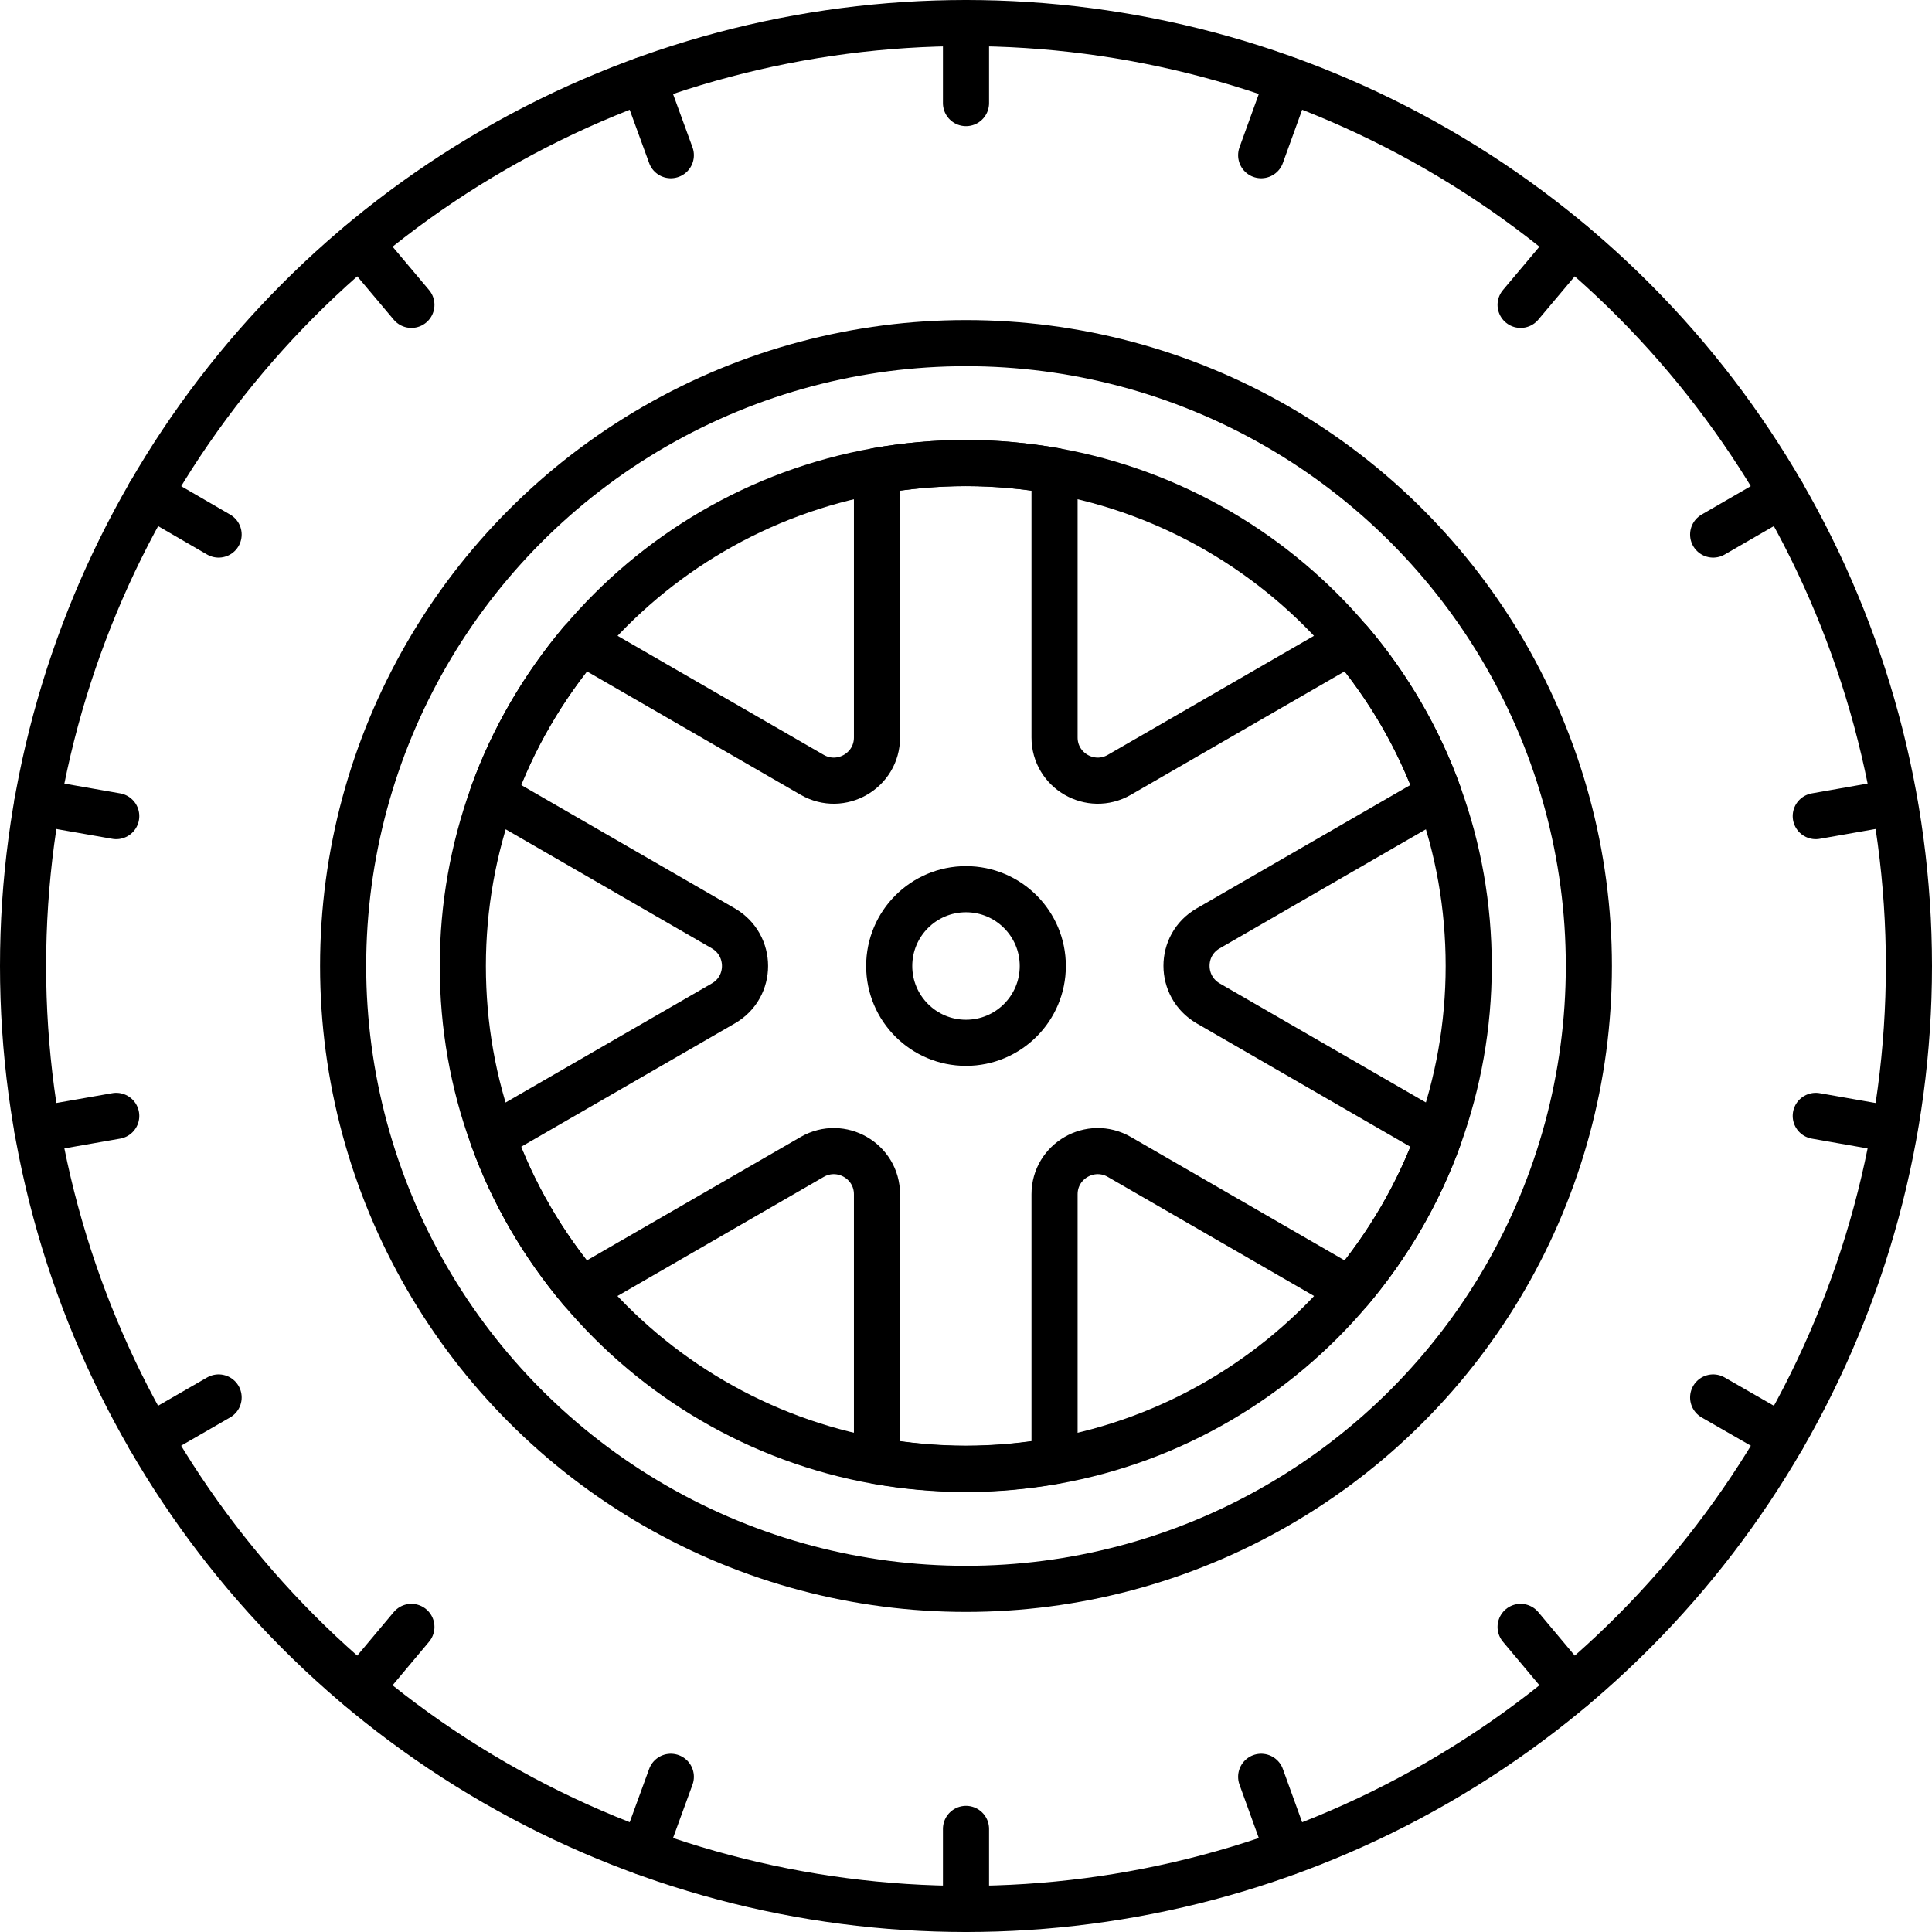 <?xml version="1.0" encoding="UTF-8"?>
<svg id="_レイヤー_2" data-name="レイヤー 2" xmlns="http://www.w3.org/2000/svg" viewBox="0 0 83.78 83.78">
  <defs>
    <style>
      .cls-1 {
        fill: none;
        stroke: #000;
        stroke-linecap: round;
        stroke-linejoin: round;
        stroke-width: 2px;
      }
    </style>
  </defs>
  <g id="common">
    <g>
      <g>
        <circle class="cls-1" cx="41.89" cy="41.89" r="40.89"/>
        <circle class="cls-1" cx="41.89" cy="41.89" r="27.01"/>
        <path class="cls-1" d="M63.69,41.89c0,2.6-.46,5.09-1.29,7.4-.88,2.45-2.2,4.7-3.85,6.66-3.21,3.81-7.71,6.5-12.82,7.41-1.25.22-2.54.34-3.85.34s-2.6-.12-3.85-.34c-5.11-.91-9.61-3.6-12.82-7.41-1.65-1.95-2.97-4.2-3.85-6.66-.84-2.31-1.29-4.8-1.29-7.4s.46-5.09,1.29-7.4c.88-2.45,2.2-4.7,3.85-6.66,3.21-3.81,7.71-6.5,12.82-7.41,1.25-.22,2.54-.34,3.85-.34s2.6.12,3.85.34c5.11.91,9.61,3.6,12.82,7.41,1.65,1.95,2.97,4.2,3.85,6.66.84,2.31,1.29,4.8,1.29,7.4Z"/>
        <g>
          <path class="cls-1" d="M52.39,43.51l10.01,5.78c-.88,2.45-2.2,4.7-3.85,6.66l-10.01-5.78c-1.25-.72-2.81.18-2.81,1.62v11.56c-1.25.22-2.54.34-3.85.34s-2.6-.12-3.85-.34v-11.56c0-1.44-1.56-2.34-2.81-1.62l-10.01,5.78c-1.65-1.95-2.97-4.2-3.85-6.66l10.01-5.78c1.25-.72,1.25-2.52,0-3.25l-10.01-5.78c.88-2.45,2.2-4.7,3.85-6.66l10.01,5.78c1.25.72,2.81-.18,2.81-1.62v-11.56c1.25-.22,2.54-.34,3.85-.34s2.6.12,3.85.34v11.56c0,1.44,1.56,2.34,2.81,1.62l10.01-5.78c1.65,1.95,2.97,4.2,3.85,6.66l-10.01,5.78c-1.25.72-1.25,2.52,0,3.25Z"/>
          <circle class="cls-1" cx="41.89" cy="41.89" r="3.33"/>
        </g>
      </g>
      <line class="cls-1" x1="41.89" y1="1" x2="41.89" y2="4.47"/>
      <line class="cls-1" x1="27.9" y1="3.47" x2="29.09" y2="6.73"/>
      <line class="cls-1" x1="15.61" y1="10.57" x2="17.84" y2="13.22"/>
      <line class="cls-1" x1="6.48" y1="21.44" x2="9.48" y2="23.18"/>
      <line class="cls-1" x1="1.62" y1="34.79" x2="5.04" y2="35.39"/>
      <line class="cls-1" x1="1.62" y1="48.99" x2="5.04" y2="48.39"/>
      <line class="cls-1" x1="6.48" y1="62.33" x2="9.48" y2="60.6"/>
      <line class="cls-1" x1="15.61" y1="73.21" x2="17.84" y2="70.55"/>
      <line class="cls-1" x1="27.9" y1="80.31" x2="29.09" y2="77.05"/>
      <line class="cls-1" x1="41.89" y1="82.78" x2="41.89" y2="79.31"/>
      <line class="cls-1" x1="55.87" y1="80.31" x2="54.69" y2="77.05"/>
      <line class="cls-1" x1="68.17" y1="73.21" x2="65.94" y2="70.55"/>
      <line class="cls-1" x1="77.3" y1="62.33" x2="74.29" y2="60.6"/>
      <line class="cls-1" x1="82.15" y1="48.99" x2="78.74" y2="48.39"/>
      <line class="cls-1" x1="82.15" y1="34.79" x2="78.74" y2="35.39"/>
      <line class="cls-1" x1="77.3" y1="21.44" x2="74.29" y2="23.18"/>
      <line class="cls-1" x1="68.17" y1="10.57" x2="65.94" y2="13.22"/>
      <line class="cls-1" x1="55.87" y1="3.47" x2="54.69" y2="6.73"/>
    </g>
  </g>
</svg>